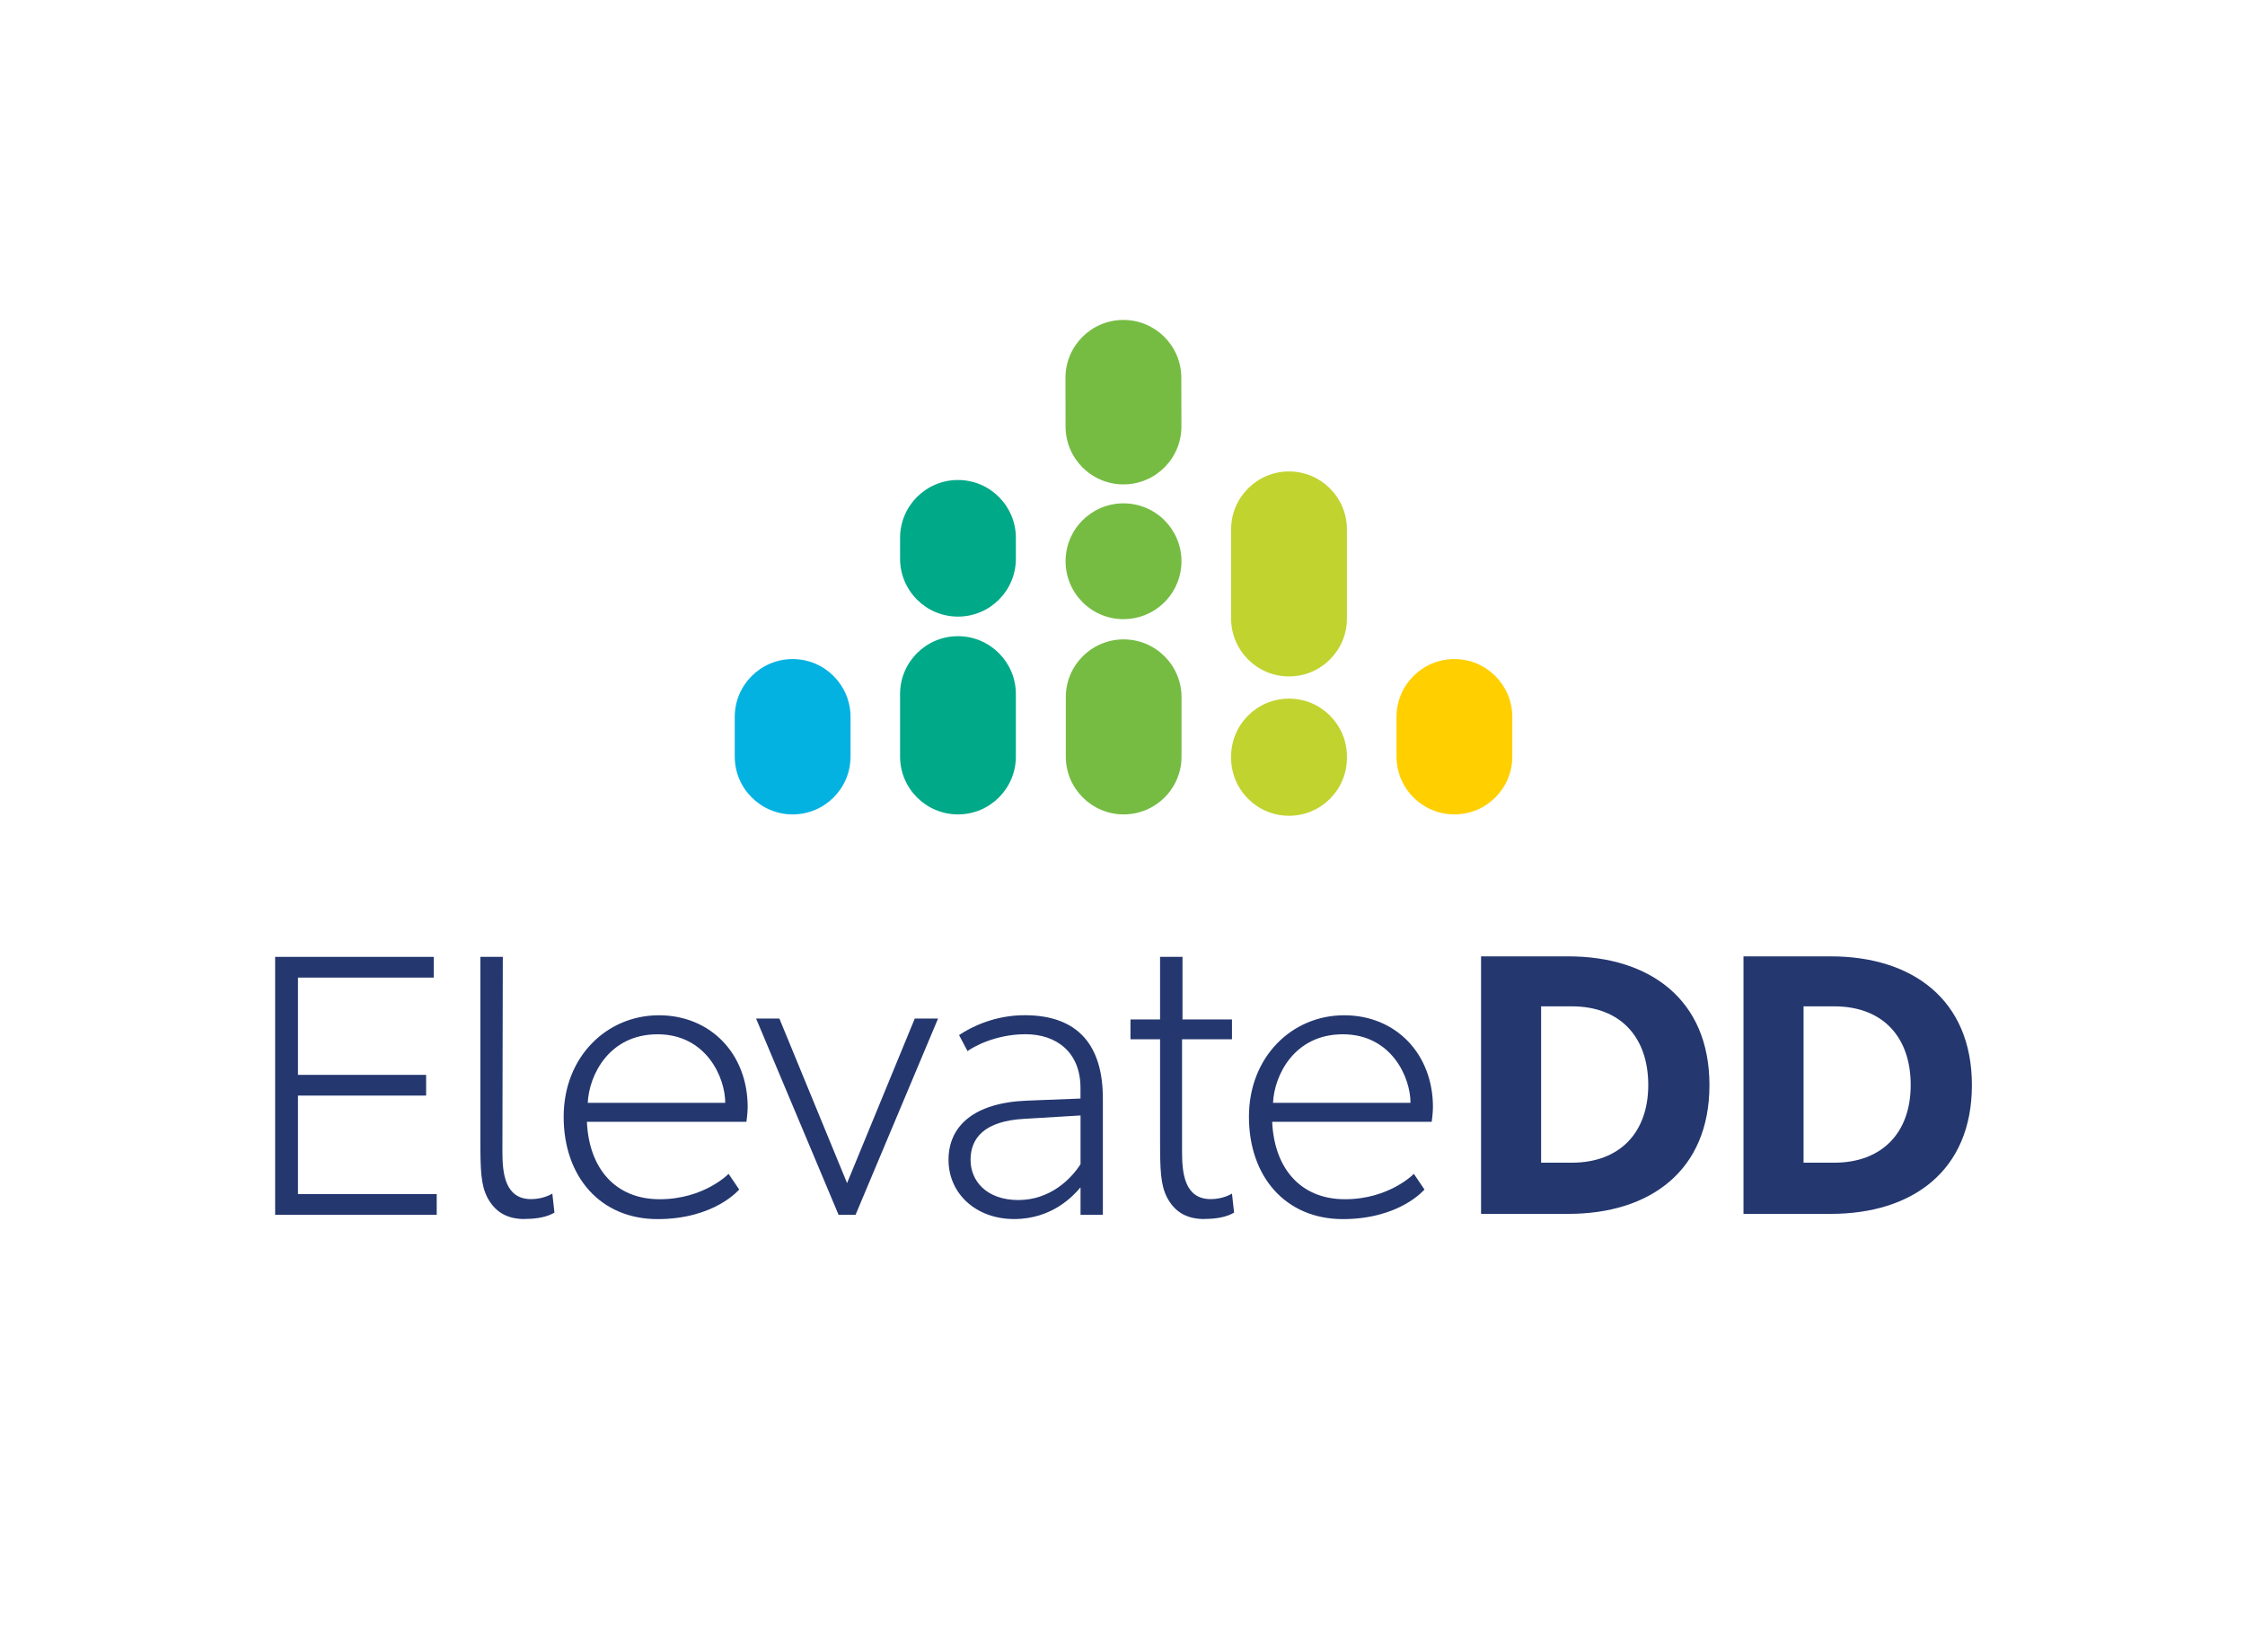 <?xml version="1.0" encoding="UTF-8"?><svg id="Layer_1" xmlns="http://www.w3.org/2000/svg" viewBox="0 0 394.34 290.25"><path d="m168.27,143.08c-5.62,0-10.17-4.56-10.17-10.17v-10.97c0-5.62,4.55-10.17,10.17-10.17s10.17,4.56,10.17,10.17v10.97c0,5.62-4.55,10.17-10.17,10.17Z" style="fill:#00a988;"/><path d="m168.27,108.33c-5.62,0-10.17-4.56-10.17-10.17v-3.66c0-5.62,4.55-10.17,10.17-10.17s10.17,4.56,10.17,10.17v3.66c0,5.62-4.55,10.17-10.17,10.17Z" style="fill:#00a988;"/><path d="m197.38,143.08c-5.61,0-10.17-4.55-10.17-10.16v-10.4c-.02-5.62,4.53-10.18,10.15-10.19h.01c5.61,0,10.17,4.55,10.17,10.16v10.4c.02,5.62-4.53,10.18-10.15,10.19h-.01Z" style="fill:#76bc43;"/><path d="m197.37,108.78c-.3,0-.6-.01-.91-.04-5.6-.49-9.74-5.43-9.25-11.03.49-5.6,5.43-9.73,11.02-9.24h.02c5.6.5,9.73,5.43,9.24,11.03-.47,5.29-4.91,9.28-10.12,9.28Z" style="fill:#76bc43;"/><path d="m197.34,85.1c-5.61,0-10.16-4.54-10.17-10.15l-.02-8.54c-.01-5.62,4.53-10.19,10.15-10.2h.03c5.61,0,10.16,4.54,10.17,10.15l.02,8.54c.01,5.62-4.53,10.19-10.15,10.2h-.03Z" style="fill:#76bc43;"/><path d="m139.23,143.08c-5.62,0-10.17-4.56-10.17-10.17v-6.95c0-5.62,4.55-10.17,10.17-10.17s10.17,4.56,10.17,10.17v6.95c0,5.62-4.55,10.17-10.17,10.17Z" style="fill:#04b2e2;"/><path d="m226.42,143.32c-5.62,0-10.17-4.56-10.17-10.17v-.24c0-5.62,4.55-10.17,10.17-10.17s10.17,4.56,10.17,10.17v.24c0,5.62-4.55,10.17-10.17,10.17Z" style="fill:#c1d32f;"/><path d="m226.42,118.84c-5.62,0-10.17-4.56-10.17-10.17v-15.67c0-5.62,4.55-10.17,10.17-10.17s10.17,4.56,10.17,10.17v15.67c0,5.62-4.55,10.17-10.17,10.17Z" style="fill:#c1d32f;"/><path d="m255.47,143.08c-5.62,0-10.17-4.56-10.17-10.17v-6.95c0-5.62,4.55-10.17,10.17-10.17s10.17,4.56,10.17,10.17v6.95c0,5.62-4.55,10.17-10.17,10.17Z" style="fill:#ffcf00;"/><path d="m48.33,213.43v-45.32h27.86v3.64h-23.85v17.09h22.51v3.64h-22.51v17.31h24.37v3.64h-28.38Z" style="fill:#24376f;"/><path d="m131.1,197.09h-28.01c.37,8.17,4.98,13.6,12.78,13.6s12.11-4.46,12.11-4.46l1.86,2.75s-4.31,5.2-14.34,5.2-16.49-7.43-16.49-17.98,7.58-17.83,16.72-17.83,15.6,6.84,15.6,16.12c0,1.11-.22,2.6-.22,2.6Zm-15.6-15.38c-8.54,0-12.04,7.21-12.26,12.04h24.15c0-4.46-3.34-12.04-11.89-12.04Z" style="fill:#24376f;"/><path d="m150.27,213.43h-2.97l-14.49-34.48h4.09l11.89,28.9,11.89-28.9h4.09l-14.49,34.48Z" style="fill:#24376f;"/><path d="m189.8,213.43v-4.83c-1.26,1.49-4.98,5.57-11.67,5.57s-11.52-4.46-11.52-10.4,4.46-10.03,13.74-10.4l9.44-.37v-1.86c0-6.31-4.24-9.44-9.66-9.44s-9.44,2.38-10.18,2.97l-1.49-2.82c2.23-1.49,6.32-3.49,11.52-3.49,9.58,0,13.74,5.5,13.74,14.64v20.43h-3.94Zm-9.81-16.87c-7.21.37-9.51,3.49-9.51,7.21s2.82,7.06,8.4,7.06,9.29-3.72,10.92-6.31v-8.55l-9.81.59Z" style="fill:#24376f;"/><path d="m211.57,214.17c-3.34,0-5.28-1.41-6.54-3.72-1.19-2.3-1.26-4.83-1.26-10.4v-17.46h-5.2v-3.49h5.2v-11h3.94v11h8.69v3.49h-8.77v19.76c0,3.79.45,8.32,5.05,8.32,2.23,0,3.72-.97,3.72-.97l.37,3.34c-1.26.74-2.97,1.11-5.2,1.11Z" style="fill:#24376f;"/><path d="m92.18,214.17c-3.34,0-5.28-1.41-6.54-3.72-1.19-2.3-1.26-4.83-1.26-10.4v-31.95h3.94l-.07,34.25c0,3.79.45,8.32,5.05,8.32,2.23,0,3.72-.97,3.72-.97l.37,3.34c-1.26.74-2.97,1.11-5.2,1.11Z" style="fill:#24376f;"/><path d="m251.47,197.09h-28.01c.37,8.17,4.98,13.6,12.78,13.6s12.11-4.46,12.11-4.46l1.86,2.75s-4.31,5.2-14.34,5.2-16.49-7.43-16.49-17.98,7.58-17.83,16.72-17.83,15.6,6.84,15.6,16.12c0,1.11-.22,2.6-.22,2.6Zm-15.6-15.38c-8.54,0-12.04,7.21-12.26,12.04h24.15c0-4.46-3.34-12.04-11.89-12.04Z" style="fill:#24376f;"/><path d="m275.49,213.26h-15.34v-45.24h15.34c14.23,0,24.78,7.54,24.78,22.62s-10.49,22.62-24.78,22.62Zm.59-36.46h-5.38v27.47h5.38c8.39,0,13.44-5.25,13.44-13.64s-4.85-13.83-13.44-13.83Z" style="fill:#24376f;"/><path d="m321.59,213.26h-15.34v-45.24h15.34c14.23,0,24.78,7.54,24.78,22.62s-10.49,22.62-24.78,22.62Zm.59-36.46h-5.38v27.47h5.38c8.39,0,13.44-5.25,13.44-13.64s-4.85-13.83-13.44-13.83Z" style="fill:#24376f;"/></svg>